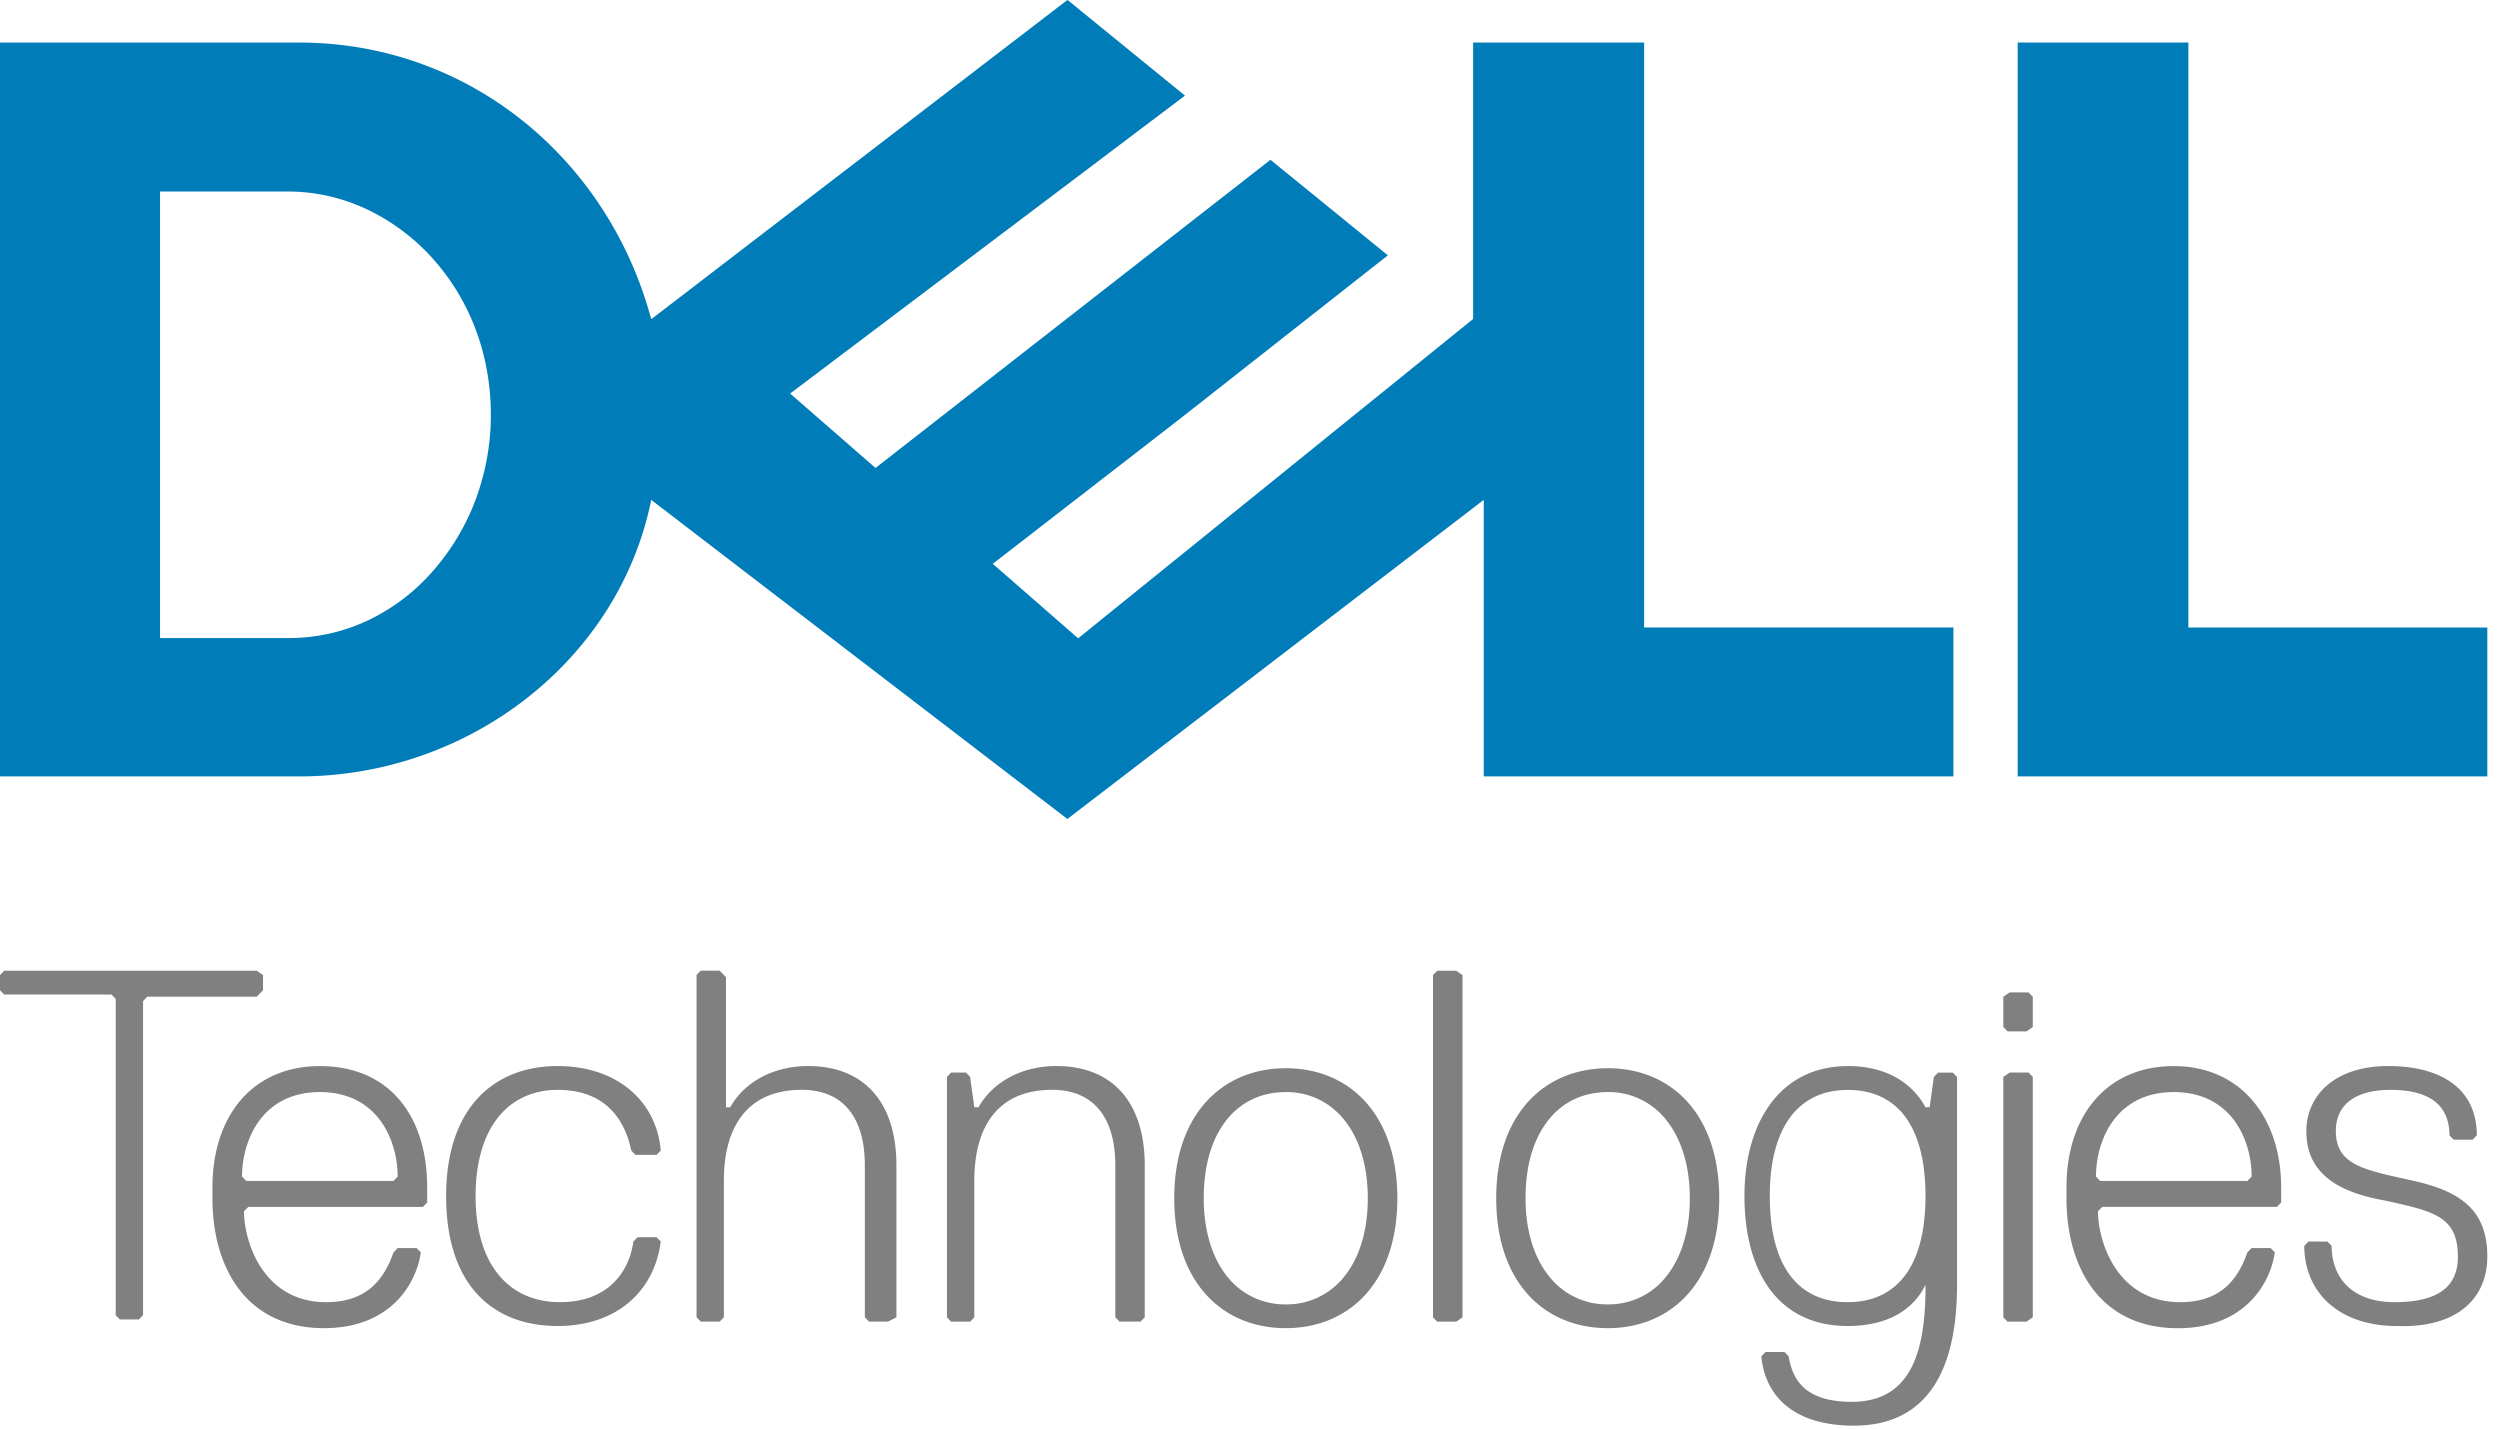 <svg xmlns="http://www.w3.org/2000/svg" width="84" height="48" fill="none" viewBox="0 0 84 48"><path fill="gray" d="M8.838 33.272v-.509l-.213-.147H.141L0 32.762v.51l.141.145h3.605l.142.146V44.19l.141.145h.637l.141-.145V33.636l.141-.147h3.679l.21-.217Zm1.91 2.549c-2.263 0-3.61 1.672-3.61 4.074v.366c0 2.33 1.133 4.365 3.75 4.365 2.263 0 3.111-1.529 3.252-2.547l-.14-.144h-.638l-.14.144c-.354 1.018-.992 1.674-2.264 1.674-2.122 0-2.759-2.039-2.759-3.057l.145-.144h5.866l.143-.147v-.51c0-2.402-1.272-4.074-3.605-4.074Zm0 .873c.99 0 1.642.419 2.049.981.407.565.565 1.275.565 1.857l-.14.147H8.275l-.143-.147c0-.582.159-1.292.565-1.857.406-.562 1.061-.981 2.052-.981Zm5.232 3.493c0-2.331 1.13-3.567 2.758-3.567 1.625 0 2.262 1.019 2.473 2.039l.141.145h.709l.14-.145c-.14-1.674-1.484-2.84-3.465-2.84-2.121 0-3.746 1.385-3.746 4.368 0 3.058 1.625 4.367 3.746 4.367 1.98 0 3.253-1.164 3.466-2.84l-.142-.143h-.636l-.142.145c-.141 1.017-.848 2.037-2.474 2.037-1.626 0-2.828-1.164-2.828-3.566Zm14.14 4.076v-5.096c0-2.182-1.13-3.348-2.97-3.348-1.13 0-2.12.508-2.615 1.385h-.142v-4.37l-.213-.22h-.635l-.141.146v11.5l.141.147h.635l.142-.146v-4.586c0-1.893.85-3.057 2.617-3.057 1.344 0 2.12.873 2.12 2.547v5.096l.142.146h.636l.283-.146v.002Zm8.344 0v-5.096c0-2.182-1.13-3.348-2.97-3.348-1.13 0-2.121.508-2.615 1.385h-.142l-.141-1.02-.141-.146h-.496l-.141.146v8.08l.141.145h.637l.141-.146v-4.587c0-1.894.848-3.058 2.616-3.058 1.343 0 2.122.873 2.122 2.547v5.096l.141.146h.707l.141-.146v.002Zm4.737-8.37c-2.12 0-3.746 1.53-3.746 4.368 0 2.84 1.626 4.365 3.746 4.365s3.75-1.525 3.75-4.365c0-2.84-1.628-4.369-3.75-4.369Zm0 .8c.814 0 1.504.348 1.99.965.486.62.767 1.51.767 2.603 0 1.092-.28 1.983-.766 2.601a2.463 2.463 0 0 1-1.99.965 2.459 2.459 0 0 1-1.99-.965c-.485-.617-.766-1.509-.766-2.601 0-1.129.281-2.02.767-2.63.486-.61 1.175-.937 1.988-.937Zm5.94 7.57v-11.5l-.213-.147h-.635l-.143.146v11.501l.143.146h.635l.213-.146Zm4.88-8.37c-2.121 0-3.748 1.53-3.748 4.368 0 2.84 1.627 4.365 3.747 4.365s3.746-1.525 3.746-4.365c0-2.84-1.625-4.369-3.746-4.369h.001Zm0 .8a2.46 2.46 0 0 1 1.986.965c.485.62.771 1.51.771 2.603 0 1.092-.286 1.983-.771 2.601a2.451 2.451 0 0 1-1.986.965 2.459 2.459 0 0 1-1.989-.965c-.488-.618-.774-1.509-.774-2.601 0-1.129.284-2.02.771-2.63.485-.61 1.175-.937 1.989-.937h.003Zm8.058-.872c-2.263 0-3.465 1.89-3.465 4.365 0 2.547 1.132 4.368 3.465 4.368 1.485 0 2.265-.656 2.618-1.383v.072c0 2.184-.494 3.858-2.475 3.858-1.485 0-1.98-.652-2.122-1.525l-.142-.149h-.636l-.143.147c.142 1.385 1.134 2.328 3.113 2.328 2.122 0 3.465-1.383 3.465-4.731v-6.987l-.143-.144h-.493l-.142.144-.143 1.02h-.14c-.352-.656-1.132-1.385-2.617-1.385v.002Zm0 .8c.814 0 1.468.288 1.92.88.45.592.698 1.484.698 2.685 0 1.2-.247 2.093-.699 2.684-.45.592-1.106.883-1.919.883-.812 0-1.468-.291-1.919-.883-.451-.591-.695-1.484-.695-2.684 0-1.164.244-2.057.695-2.658.451-.6 1.107-.906 1.92-.906Zm6.223-2.112v-1.018l-.142-.146h-.635l-.213.146v1.018l.142.146h.636l.212-.146Zm0 9.754v-8.08l-.142-.145h-.635l-.213.146v8.08l.142.145h.636l.212-.146Zm4.737-8.442c-2.263 0-3.605 1.672-3.605 4.074v.368c0 2.328 1.13 4.365 3.746 4.365 2.265 0 3.113-1.53 3.254-2.55l-.143-.143h-.635l-.143.144c-.354 1.018-.988 1.674-2.261 1.674-2.122 0-2.759-2.039-2.759-3.057l.145-.144h5.866l.143-.147v-.509c0-2.331-1.345-4.075-3.608-4.075Zm0 .873c.99 0 1.645.419 2.052.981.407.565.565 1.275.565 1.858l-.143.146h-4.948l-.14-.147c0-.582.158-1.292.565-1.857.407-.562 1.06-.981 2.049-.981Zm10.535 5.53c0-1.528-.848-2.182-2.474-2.547-1.626-.364-2.615-.508-2.615-1.674 0-.873.635-1.383 1.839-1.383 1.483 0 1.978.656 1.978 1.529l.142.145h.637l.14-.145c0-1.675-1.344-2.33-2.969-2.33-1.839 0-2.758 1.02-2.758 2.184 0 1.383.99 2.039 2.617 2.33 1.626.363 2.474.508 2.474 1.893 0 .873-.494 1.527-2.122 1.527-1.485 0-2.12-.873-2.12-1.893l-.143-.144h-.635l-.141.145c0 1.53 1.13 2.693 3.11 2.693 2.051.074 3.04-.947 3.04-2.33Z"/><path fill="#007DB8" d="M83.574 21.087v5.001h-15.78V1.43h5.735v19.654h10.045v.003ZM35.864 0 21.881 10.726c-1.436-5.361-6.1-9.296-11.836-9.296H0v24.658h10.045c5.736 0 10.758-3.93 11.836-9.292l13.983 10.722 13.99-10.722v9.292h15.781v-5.004H55.243V1.43h-5.746v9.288l-13.271 10.73-2.868-2.504 6.459-5.005 6.816-5.36-3.945-3.21-13.271 10.354-2.868-2.5 13.267-10.01L35.871 0h-.007ZM5.377 6.435H9.68c.895 0 1.776.2 2.583.567a7.01 7.01 0 0 1 2.177 1.576 7.517 7.517 0 0 1 1.498 2.377c.357.903.555 1.914.555 2.984 0 .983-.176 1.94-.504 2.828a7.756 7.756 0 0 1-1.425 2.399 6.72 6.72 0 0 1-2.152 1.656 6.259 6.259 0 0 1-2.732.618H5.377V6.435Z"/></svg>